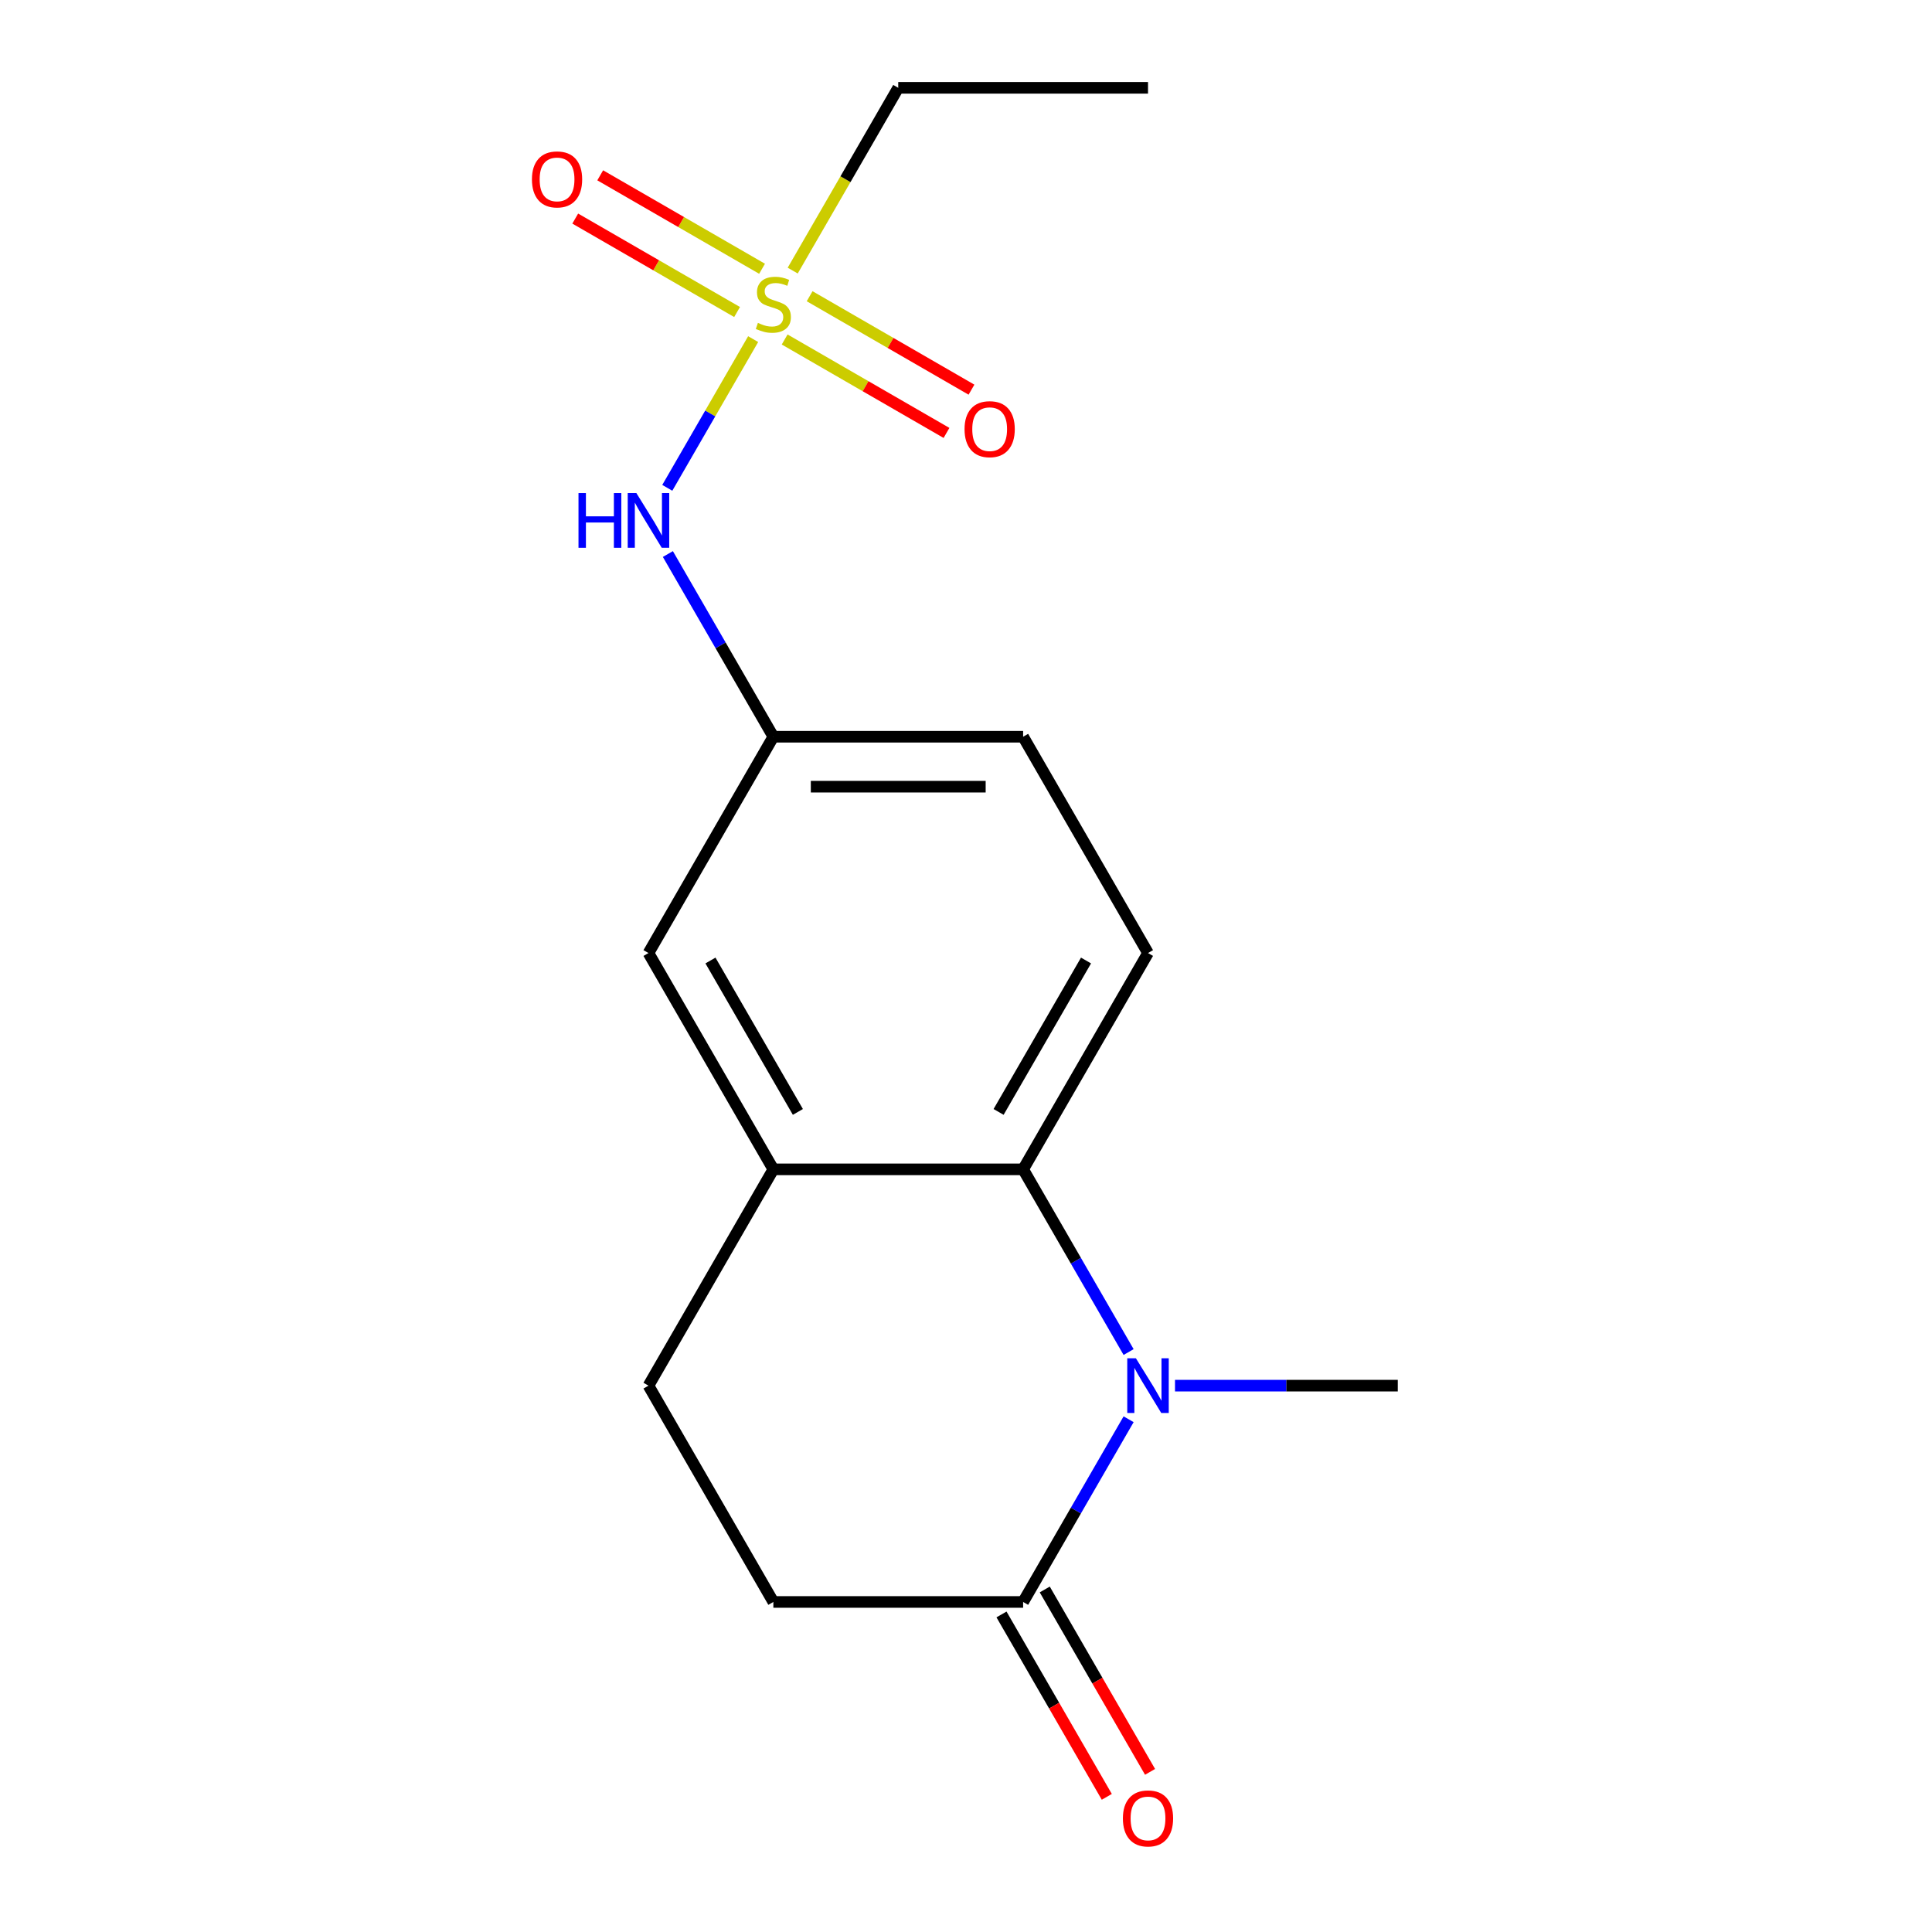 <?xml version='1.0' encoding='iso-8859-1'?>
<svg version='1.1' baseProfile='full'
              xmlns='http://www.w3.org/2000/svg'
                      xmlns:rdkit='http://www.rdkit.org/xml'
                      xmlns:xlink='http://www.w3.org/1999/xlink'
                  xml:space='preserve'
width='1000px' height='1000px' viewBox='0 0 1000 1000'>
<!-- END OF HEADER -->
<rect style='opacity:1.0;fill:#FFFFFF;stroke:none' width='1000' height='1000' x='0' y='0'> </rect>
<path class='bond-4' d='M 389.831,175.526 L 367.609,214.015' style='fill:none;fill-rule:evenodd;stroke:#CCCC00;stroke-width:6px;stroke-linecap:butt;stroke-linejoin:miter;stroke-opacity:1' />
<path class='bond-4' d='M 367.609,214.015 L 345.388,252.504' style='fill:none;fill-rule:evenodd;stroke:#0000FF;stroke-width:6px;stroke-linecap:butt;stroke-linejoin:miter;stroke-opacity:1' />
<path class='bond-6' d='M 406.136,175.718 L 448.021,199.901' style='fill:none;fill-rule:evenodd;stroke:#CCCC00;stroke-width:6px;stroke-linecap:butt;stroke-linejoin:miter;stroke-opacity:1' />
<path class='bond-6' d='M 448.021,199.901 L 489.907,224.083' style='fill:none;fill-rule:evenodd;stroke:#FF0000;stroke-width:6px;stroke-linecap:butt;stroke-linejoin:miter;stroke-opacity:1' />
<path class='bond-6' d='M 419.064,153.326 L 460.949,177.509' style='fill:none;fill-rule:evenodd;stroke:#CCCC00;stroke-width:6px;stroke-linecap:butt;stroke-linejoin:miter;stroke-opacity:1' />
<path class='bond-6' d='M 460.949,177.509 L 502.835,201.692' style='fill:none;fill-rule:evenodd;stroke:#FF0000;stroke-width:6px;stroke-linecap:butt;stroke-linejoin:miter;stroke-opacity:1' />
<path class='bond-7' d='M 394.44,139.11 L 352.555,114.927' style='fill:none;fill-rule:evenodd;stroke:#CCCC00;stroke-width:6px;stroke-linecap:butt;stroke-linejoin:miter;stroke-opacity:1' />
<path class='bond-7' d='M 352.555,114.927 L 310.669,90.745' style='fill:none;fill-rule:evenodd;stroke:#FF0000;stroke-width:6px;stroke-linecap:butt;stroke-linejoin:miter;stroke-opacity:1' />
<path class='bond-7' d='M 381.512,161.502 L 339.627,137.319' style='fill:none;fill-rule:evenodd;stroke:#CCCC00;stroke-width:6px;stroke-linecap:butt;stroke-linejoin:miter;stroke-opacity:1' />
<path class='bond-7' d='M 339.627,137.319 L 297.741,113.136' style='fill:none;fill-rule:evenodd;stroke:#FF0000;stroke-width:6px;stroke-linecap:butt;stroke-linejoin:miter;stroke-opacity:1' />
<path class='bond-14' d='M 410.306,140.062 L 437.617,92.758' style='fill:none;fill-rule:evenodd;stroke:#CCCC00;stroke-width:6px;stroke-linecap:butt;stroke-linejoin:miter;stroke-opacity:1' />
<path class='bond-14' d='M 437.617,92.758 L 464.928,45.455' style='fill:none;fill-rule:evenodd;stroke:#000000;stroke-width:6px;stroke-linecap:butt;stroke-linejoin:miter;stroke-opacity:1' />
<path class='bond-0' d='M 584.166,699.819 L 556.867,652.536' style='fill:none;fill-rule:evenodd;stroke:#0000FF;stroke-width:6px;stroke-linecap:butt;stroke-linejoin:miter;stroke-opacity:1' />
<path class='bond-0' d='M 556.867,652.536 L 529.568,605.252' style='fill:none;fill-rule:evenodd;stroke:#000000;stroke-width:6px;stroke-linecap:butt;stroke-linejoin:miter;stroke-opacity:1' />
<path class='bond-2' d='M 584.166,734.603 L 556.867,781.887' style='fill:none;fill-rule:evenodd;stroke:#0000FF;stroke-width:6px;stroke-linecap:butt;stroke-linejoin:miter;stroke-opacity:1' />
<path class='bond-2' d='M 556.867,781.887 L 529.568,829.171' style='fill:none;fill-rule:evenodd;stroke:#000000;stroke-width:6px;stroke-linecap:butt;stroke-linejoin:miter;stroke-opacity:1' />
<path class='bond-15' d='M 608.179,717.211 L 665.833,717.211' style='fill:none;fill-rule:evenodd;stroke:#0000FF;stroke-width:6px;stroke-linecap:butt;stroke-linejoin:miter;stroke-opacity:1' />
<path class='bond-15' d='M 665.833,717.211 L 723.487,717.211' style='fill:none;fill-rule:evenodd;stroke:#000000;stroke-width:6px;stroke-linecap:butt;stroke-linejoin:miter;stroke-opacity:1' />
<path class='bond-1' d='M 529.568,605.252 L 594.207,493.292' style='fill:none;fill-rule:evenodd;stroke:#000000;stroke-width:6px;stroke-linecap:butt;stroke-linejoin:miter;stroke-opacity:1' />
<path class='bond-1' d='M 516.872,575.53 L 562.12,497.158' style='fill:none;fill-rule:evenodd;stroke:#000000;stroke-width:6px;stroke-linecap:butt;stroke-linejoin:miter;stroke-opacity:1' />
<path class='bond-17' d='M 529.568,605.252 L 400.288,605.252' style='fill:none;fill-rule:evenodd;stroke:#000000;stroke-width:6px;stroke-linecap:butt;stroke-linejoin:miter;stroke-opacity:1' />
<path class='bond-11' d='M 518.372,835.635 L 545.625,882.838' style='fill:none;fill-rule:evenodd;stroke:#000000;stroke-width:6px;stroke-linecap:butt;stroke-linejoin:miter;stroke-opacity:1' />
<path class='bond-11' d='M 545.625,882.838 L 572.878,930.042' style='fill:none;fill-rule:evenodd;stroke:#FF0000;stroke-width:6px;stroke-linecap:butt;stroke-linejoin:miter;stroke-opacity:1' />
<path class='bond-11' d='M 540.764,822.707 L 568.017,869.91' style='fill:none;fill-rule:evenodd;stroke:#000000;stroke-width:6px;stroke-linecap:butt;stroke-linejoin:miter;stroke-opacity:1' />
<path class='bond-11' d='M 568.017,869.91 L 595.27,917.114' style='fill:none;fill-rule:evenodd;stroke:#FF0000;stroke-width:6px;stroke-linecap:butt;stroke-linejoin:miter;stroke-opacity:1' />
<path class='bond-18' d='M 529.568,829.171 L 400.288,829.171' style='fill:none;fill-rule:evenodd;stroke:#000000;stroke-width:6px;stroke-linecap:butt;stroke-linejoin:miter;stroke-opacity:1' />
<path class='bond-3' d='M 400.288,605.252 L 335.648,493.292' style='fill:none;fill-rule:evenodd;stroke:#000000;stroke-width:6px;stroke-linecap:butt;stroke-linejoin:miter;stroke-opacity:1' />
<path class='bond-3' d='M 412.984,575.53 L 367.736,497.158' style='fill:none;fill-rule:evenodd;stroke:#000000;stroke-width:6px;stroke-linecap:butt;stroke-linejoin:miter;stroke-opacity:1' />
<path class='bond-12' d='M 400.288,605.252 L 335.648,717.211' style='fill:none;fill-rule:evenodd;stroke:#000000;stroke-width:6px;stroke-linecap:butt;stroke-linejoin:miter;stroke-opacity:1' />
<path class='bond-9' d='M 345.689,286.765 L 372.989,334.049' style='fill:none;fill-rule:evenodd;stroke:#0000FF;stroke-width:6px;stroke-linecap:butt;stroke-linejoin:miter;stroke-opacity:1' />
<path class='bond-9' d='M 372.989,334.049 L 400.288,381.333' style='fill:none;fill-rule:evenodd;stroke:#000000;stroke-width:6px;stroke-linecap:butt;stroke-linejoin:miter;stroke-opacity:1' />
<path class='bond-5' d='M 594.207,493.292 L 529.568,381.333' style='fill:none;fill-rule:evenodd;stroke:#000000;stroke-width:6px;stroke-linecap:butt;stroke-linejoin:miter;stroke-opacity:1' />
<path class='bond-8' d='M 335.648,493.292 L 400.288,381.333' style='fill:none;fill-rule:evenodd;stroke:#000000;stroke-width:6px;stroke-linecap:butt;stroke-linejoin:miter;stroke-opacity:1' />
<path class='bond-13' d='M 400.288,381.333 L 529.568,381.333' style='fill:none;fill-rule:evenodd;stroke:#000000;stroke-width:6px;stroke-linecap:butt;stroke-linejoin:miter;stroke-opacity:1' />
<path class='bond-13' d='M 419.68,407.189 L 510.176,407.189' style='fill:none;fill-rule:evenodd;stroke:#000000;stroke-width:6px;stroke-linecap:butt;stroke-linejoin:miter;stroke-opacity:1' />
<path class='bond-10' d='M 400.288,829.171 L 335.648,717.211' style='fill:none;fill-rule:evenodd;stroke:#000000;stroke-width:6px;stroke-linecap:butt;stroke-linejoin:miter;stroke-opacity:1' />
<path class='bond-16' d='M 464.928,45.455 L 594.207,45.455' style='fill:none;fill-rule:evenodd;stroke:#000000;stroke-width:6px;stroke-linecap:butt;stroke-linejoin:miter;stroke-opacity:1' />
<path  class='atom-0' d='M 392.288 167.134
Q 392.608 167.254, 393.928 167.814
Q 395.248 168.374, 396.688 168.734
Q 398.168 169.054, 399.608 169.054
Q 402.288 169.054, 403.848 167.774
Q 405.408 166.454, 405.408 164.174
Q 405.408 162.614, 404.608 161.654
Q 403.848 160.694, 402.648 160.174
Q 401.448 159.654, 399.448 159.054
Q 396.928 158.294, 395.408 157.574
Q 393.928 156.854, 392.848 155.334
Q 391.808 153.814, 391.808 151.254
Q 391.808 147.694, 394.208 145.494
Q 396.648 143.294, 401.448 143.294
Q 404.728 143.294, 408.448 144.854
L 407.528 147.934
Q 404.128 146.534, 401.568 146.534
Q 398.808 146.534, 397.288 147.694
Q 395.768 148.814, 395.808 150.774
Q 395.808 152.294, 396.568 153.214
Q 397.368 154.134, 398.488 154.654
Q 399.648 155.174, 401.568 155.774
Q 404.128 156.574, 405.648 157.374
Q 407.168 158.174, 408.248 159.814
Q 409.368 161.414, 409.368 164.174
Q 409.368 168.094, 406.728 170.214
Q 404.128 172.294, 399.768 172.294
Q 397.248 172.294, 395.328 171.734
Q 393.448 171.214, 391.208 170.294
L 392.288 167.134
' fill='#CCCC00'/>
<path  class='atom-1' d='M 587.947 703.051
L 597.227 718.051
Q 598.147 719.531, 599.627 722.211
Q 601.107 724.891, 601.187 725.051
L 601.187 703.051
L 604.947 703.051
L 604.947 731.371
L 601.067 731.371
L 591.107 714.971
Q 589.947 713.051, 588.707 710.851
Q 587.507 708.651, 587.147 707.971
L 587.147 731.371
L 583.467 731.371
L 583.467 703.051
L 587.947 703.051
' fill='#0000FF'/>
<path  class='atom-5' d='M 299.428 255.213
L 303.268 255.213
L 303.268 267.253
L 317.748 267.253
L 317.748 255.213
L 321.588 255.213
L 321.588 283.533
L 317.748 283.533
L 317.748 270.453
L 303.268 270.453
L 303.268 283.533
L 299.428 283.533
L 299.428 255.213
' fill='#0000FF'/>
<path  class='atom-5' d='M 329.388 255.213
L 338.668 270.213
Q 339.588 271.693, 341.068 274.373
Q 342.548 277.053, 342.628 277.213
L 342.628 255.213
L 346.388 255.213
L 346.388 283.533
L 342.508 283.533
L 332.548 267.133
Q 331.388 265.213, 330.148 263.013
Q 328.948 260.813, 328.588 260.133
L 328.588 283.533
L 324.908 283.533
L 324.908 255.213
L 329.388 255.213
' fill='#0000FF'/>
<path  class='atom-7' d='M 499.247 222.134
Q 499.247 215.334, 502.607 211.534
Q 505.967 207.734, 512.247 207.734
Q 518.527 207.734, 521.887 211.534
Q 525.247 215.334, 525.247 222.134
Q 525.247 229.014, 521.847 232.934
Q 518.447 236.814, 512.247 236.814
Q 506.007 236.814, 502.607 232.934
Q 499.247 229.054, 499.247 222.134
M 512.247 233.614
Q 516.567 233.614, 518.887 230.734
Q 521.247 227.814, 521.247 222.134
Q 521.247 216.574, 518.887 213.774
Q 516.567 210.934, 512.247 210.934
Q 507.927 210.934, 505.567 213.734
Q 503.247 216.534, 503.247 222.134
Q 503.247 227.854, 505.567 230.734
Q 507.927 233.614, 512.247 233.614
' fill='#FF0000'/>
<path  class='atom-8' d='M 275.329 92.854
Q 275.329 86.054, 278.689 82.254
Q 282.049 78.454, 288.329 78.454
Q 294.609 78.454, 297.969 82.254
Q 301.329 86.054, 301.329 92.854
Q 301.329 99.734, 297.929 103.654
Q 294.529 107.534, 288.329 107.534
Q 282.089 107.534, 278.689 103.654
Q 275.329 99.774, 275.329 92.854
M 288.329 104.334
Q 292.649 104.334, 294.969 101.454
Q 297.329 98.534, 297.329 92.854
Q 297.329 87.294, 294.969 84.494
Q 292.649 81.654, 288.329 81.654
Q 284.009 81.654, 281.649 84.454
Q 279.329 87.254, 279.329 92.854
Q 279.329 98.574, 281.649 101.454
Q 284.009 104.334, 288.329 104.334
' fill='#FF0000'/>
<path  class='atom-12' d='M 581.207 941.21
Q 581.207 934.41, 584.567 930.61
Q 587.927 926.81, 594.207 926.81
Q 600.487 926.81, 603.847 930.61
Q 607.207 934.41, 607.207 941.21
Q 607.207 948.09, 603.807 952.01
Q 600.407 955.89, 594.207 955.89
Q 587.967 955.89, 584.567 952.01
Q 581.207 948.13, 581.207 941.21
M 594.207 952.69
Q 598.527 952.69, 600.847 949.81
Q 603.207 946.89, 603.207 941.21
Q 603.207 935.65, 600.847 932.85
Q 598.527 930.01, 594.207 930.01
Q 589.887 930.01, 587.527 932.81
Q 585.207 935.61, 585.207 941.21
Q 585.207 946.93, 587.527 949.81
Q 589.887 952.69, 594.207 952.69
' fill='#FF0000'/>
</svg>
